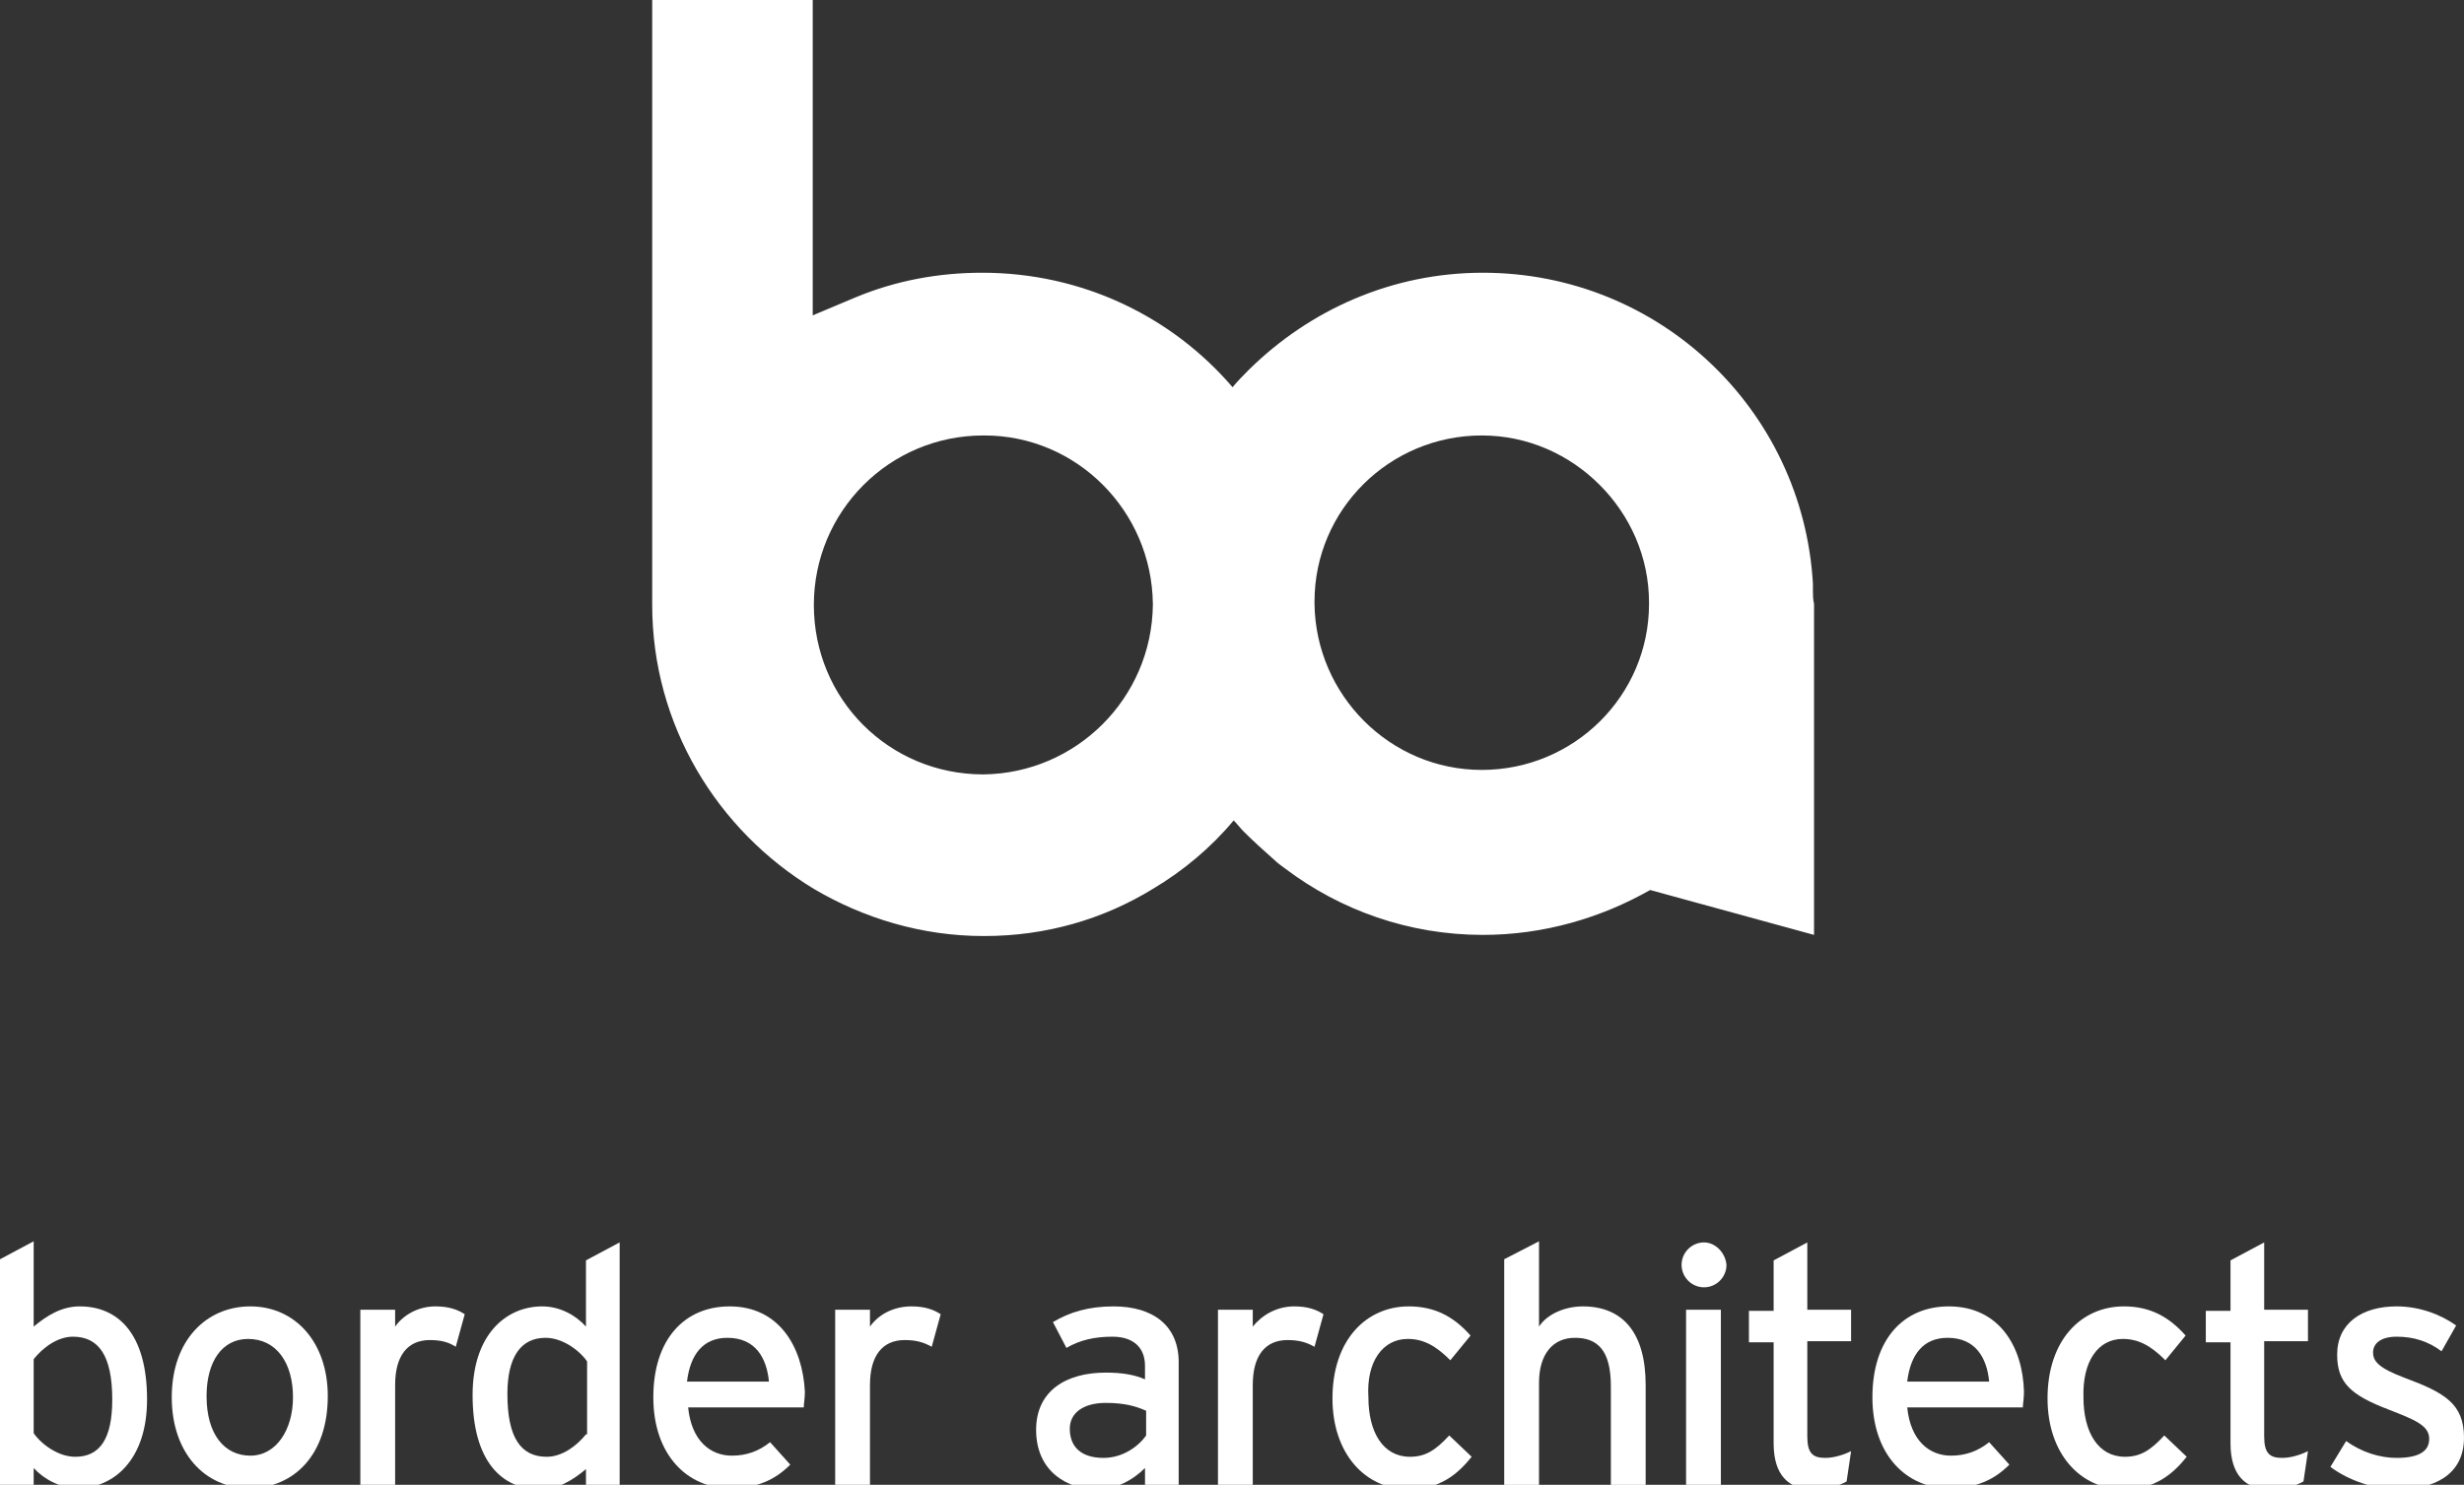 <?xml version="1.0" encoding="utf-8"?>
<!-- Generator: Adobe Illustrator 18.1.1, SVG Export Plug-In . SVG Version: 6.00 Build 0)  -->
<!DOCTYPE svg PUBLIC "-//W3C//DTD SVG 1.1 Tiny//EN" "http://www.w3.org/Graphics/SVG/1.1/DTD/svg11-tiny.dtd">
<svg version="1.1" baseProfile="tiny" id="Layer_1" xmlns="http://www.w3.org/2000/svg" xmlns:xlink="http://www.w3.org/1999/xlink"
	 x="0px" y="0px" viewBox="0 0 219.5 132.3" xml:space="preserve">
<rect x="0" y="0" width="219.5" height="132.3" fill="#333333" stroke="none"/>
<path fill="#FFFFFF" d="M161.5,52.6v-0.2c0-0.1,0-0.3,0-0.4c-0.9-15.5-13.7-27.7-29.4-27.7c-8.1,0-15.4,3.3-20.8,8.6
	c-0.5,0.5-1,1-1.5,1.6c-5.4-6.3-13.4-10.2-22.3-10.2c-3.9,0-7.7,0.7-11.3,2.2l-3.8,1.6V0H58.1v53.9c0,10.7,5.8,20.1,14.4,25.3
	c4.4,2.6,9.6,4.2,15.1,4.2c0,0,0.1,0,0.1,0c5.5,0,10.6-1.5,15-4.2c2.7-1.6,5.2-3.7,7.2-6.1c0.3,0.3,0.6,0.7,0.9,1v0
	c0.9,0.9,1.8,1.7,2.7,2.5c0.3,0.3,0.6,0.5,1,0.8c4.9,3.7,11,5.9,17.6,5.9h0c5.4,0,10.5-1.5,14.9-4l14.6,4V53.8
	C161.5,53.4,161.5,53,161.5,52.6z M87.6,69C87.6,69,87.6,69,87.6,69c-8.4,0-15.1-6.7-15.1-15.1c0-8.3,6.7-15.1,15.1-15.1
	c0,0,0.1,0,0.1,0c8.2,0,14.9,6.7,15,15c0,0,0,0.1,0,0.1C102.6,62.2,95.9,68.9,87.6,69z M146.9,53.8c0,8.2-6.7,14.8-14.9,14.8
	c0,0,0,0,0,0c-8.2,0-14.8-6.7-14.9-14.8v-0.2c0-8.2,6.7-14.8,14.9-14.8c4.1,0,7.8,1.7,10.5,4.4c2.7,2.7,4.4,6.4,4.4,10.5V53.8z"/>
<path fill="#FFFFFF" d="M7.1,116.4c-1.6,0-2.9,0.8-4.1,1.8v-7.6l-3,1.6v20.1h3v-1.5c0.9,1,2.4,1.8,3.9,1.8c3.2,0,6.2-2.5,6.2-7.9
	C13.1,118.8,10.5,116.4,7.1,116.4z M6.7,129.8c-1.5,0-3-1.1-3.7-2.1v-6.6c0.8-1,2.1-2,3.5-2c2.3,0,3.5,1.7,3.5,5.6
	C10,128.2,8.9,129.8,6.7,129.8z"/>
<path fill="#FFFFFF" d="M22.3,116.4c-3.9,0-7,3-7,8.1c0,4.9,2.9,8.1,6.9,8.1c4,0,7-3,7-8.2C29.2,119.6,26.3,116.4,22.3,116.4z
	 M22.3,129.7c-2.3,0-3.9-1.9-3.9-5.3c0-3.1,1.4-5.1,3.7-5.1c2.5,0,4,2.1,4,5.2C26.1,127.4,24.6,129.7,22.3,129.7z"/>
<path fill="#FFFFFF" d="M35.2,118.2v-1.5h-3.1v15.6h3.1v-8.9c0-2.6,1.1-4,3.1-4c1,0,1.7,0.2,2.3,0.6l0.8-2.9
	c-0.6-0.4-1.4-0.7-2.6-0.7C37.2,116.4,35.9,117.2,35.2,118.2z"/>
<path fill="#FFFFFF" d="M52.2,118.2c-0.9-1-2.3-1.8-3.9-1.8c-3.2,0-6.2,2.5-6.2,7.9c0,5.9,2.6,8.4,6,8.4c1.6,0,2.9-0.8,4.1-1.8v1.5
	h3v-21.7l-3,1.6V118.2z M52.2,127.8c-0.8,1-2.1,2-3.5,2c-2.3,0-3.5-1.7-3.5-5.6c0-3.3,1.2-5,3.4-5c1.5,0,3,1.1,3.7,2.1V127.8z"/>
<path fill="#FFFFFF" d="M65,116.4c-4,0-6.8,2.9-6.8,8.1c0,5.2,3.1,8.1,6.8,8.1c2.4,0,4-0.7,5.4-2.1l-1.8-2c-1,0.8-2.1,1.2-3.4,1.2
	c-1.9,0-3.6-1.3-3.9-4.3h10.3c0-0.3,0.1-0.8,0.1-1.4C71.5,120,69.4,116.4,65,116.4z M61.2,123.1c0.3-2.5,1.5-3.9,3.6-3.9
	c2.5,0,3.5,1.8,3.7,3.9H61.2z"/>
<path fill="#FFFFFF" d="M77.5,118.2v-1.5h-3.1v15.6h3.1v-8.9c0-2.6,1.1-4,3.1-4c1,0,1.7,0.2,2.4,0.6l0.8-2.9
	c-0.6-0.4-1.4-0.7-2.6-0.7C79.5,116.4,78.2,117.2,77.5,118.2z"/>
<path fill="#FFFFFF" d="M99.2,116.4c-2.2,0-3.9,0.5-5.4,1.4l1.2,2.3c1.2-0.7,2.5-1,4.1-1c1.9,0,2.9,1,2.9,2.6v1.2
	c-0.9-0.4-2-0.6-3.5-0.6c-3.5,0-6.2,1.6-6.2,5.1c0,3.8,2.9,5.3,5.4,5.3c1.7,0,3.2-0.8,4.3-1.9v1.5h3v-10.7
	C105.1,118.1,102.7,116.4,99.2,116.4z M102.1,127.9c-0.7,1-2.1,2-3.8,2c-2,0-3-1-3-2.6c0-1.4,1.2-2.3,3.2-2.3c1.7,0,2.7,0.3,3.6,0.7
	V127.9z"/>
<path fill="#FFFFFF" d="M111.6,118.2v-1.5h-3.1v15.6h3.1v-8.9c0-2.6,1.1-4,3.1-4c1,0,1.7,0.2,2.4,0.6l0.8-2.9
	c-0.6-0.4-1.4-0.7-2.6-0.7C113.7,116.4,112.4,117.2,111.6,118.2z"/>
<path fill="#FFFFFF" d="M125.4,119.3c1.4,0,2.5,0.6,3.8,1.9l1.8-2.2c-1.5-1.7-3.2-2.6-5.5-2.6c-3.8,0-6.8,3-6.8,8.2
	c0,4.9,2.9,8.1,6.8,8.1c2.8,0,4.4-1.4,5.6-2.9l-2-1.9c-1.2,1.3-2.1,1.9-3.5,1.9c-2.4,0-3.7-2.2-3.7-5.3
	C121.7,121.3,123.2,119.3,125.4,119.3z"/>
<path fill="#FFFFFF" d="M141,116.4c-1.6,0-3.2,0.7-3.9,1.8v-7.6l-3.1,1.6v20.1h3.1v-9.1c0-2.5,1.2-4,3.2-4c2,0,3.2,1.1,3.2,4.3v8.8
	h3.1v-8.9C146.6,118.8,144.6,116.4,141,116.4z"/>
<path fill="#FFFFFF" d="M151.8,110.7c-1.1,0-2,0.9-2,2c0,1.1,0.9,2,2,2c1.1,0,2-0.9,2-2C153.7,111.6,152.8,110.7,151.8,110.7z"/>
<rect x="150.2" y="116.7" fill="#FFFFFF" width="3.1" height="15.6"/>
<path fill="#FFFFFF" d="M161,110.7l-3,1.6v4.5h-2.2v2.8h2.2v9c0,2.8,1.3,4.1,3.5,4.1c1.2,0,2.3-0.3,3-0.7l0.4-2.7
	c-0.6,0.3-1.5,0.6-2.3,0.6c-1.1,0-1.6-0.4-1.6-1.9v-8.5h3.9v-2.8H161V110.7z"/>
<path fill="#FFFFFF" d="M173.6,116.4c-4,0-6.8,2.9-6.8,8.1c0,5.2,3.1,8.1,6.8,8.1c2.4,0,4-0.7,5.4-2.1l-1.8-2
	c-1,0.8-2.1,1.2-3.4,1.2c-1.9,0-3.6-1.3-3.9-4.3h10.3c0-0.3,0.1-0.8,0.1-1.4C180.2,120,178.1,116.4,173.6,116.4z M169.9,123.1
	c0.3-2.5,1.5-3.9,3.6-3.9c2.5,0,3.5,1.8,3.7,3.9H169.9z"/>
<path fill="#FFFFFF" d="M189.1,119.3c1.4,0,2.5,0.6,3.8,1.9l1.8-2.2c-1.5-1.7-3.2-2.6-5.5-2.6c-3.8,0-6.8,3-6.8,8.2
	c0,4.9,2.9,8.1,6.8,8.1c2.8,0,4.4-1.4,5.6-2.9l-2-1.9c-1.2,1.3-2.1,1.9-3.5,1.9c-2.4,0-3.7-2.2-3.7-5.3
	C185.5,121.3,186.9,119.3,189.1,119.3z"/>
<path fill="#FFFFFF" d="M201.7,110.7l-3,1.6v4.5h-2.2v2.8h2.2v9c0,2.8,1.3,4.1,3.5,4.1c1.2,0,2.3-0.3,3-0.7l0.4-2.7
	c-0.6,0.3-1.5,0.6-2.3,0.6c-1.1,0-1.6-0.4-1.6-1.9v-8.5h3.9v-2.8h-3.9V110.7z"/>
<path fill="#FFFFFF" d="M214.3,122.8c-2.4-0.9-2.9-1.5-2.9-2.3c0-0.8,0.7-1.4,2.1-1.4c1.5,0,2.8,0.4,4,1.3l1.3-2.3
	c-1.4-1-3.3-1.7-5.3-1.7c-3.1,0-5.3,1.5-5.3,4.3c0,2.5,1.2,3.6,4.6,4.9c2.3,0.9,3.6,1.4,3.6,2.6c0,1.1-0.9,1.7-2.9,1.7
	c-1.5,0-3.1-0.5-4.5-1.5l-1.4,2.3c1.6,1.2,3.9,2,6,2c3.1,0,5.9-1.2,5.9-4.6C219.5,125.1,217.8,124.1,214.3,122.8z"/>
</svg>
